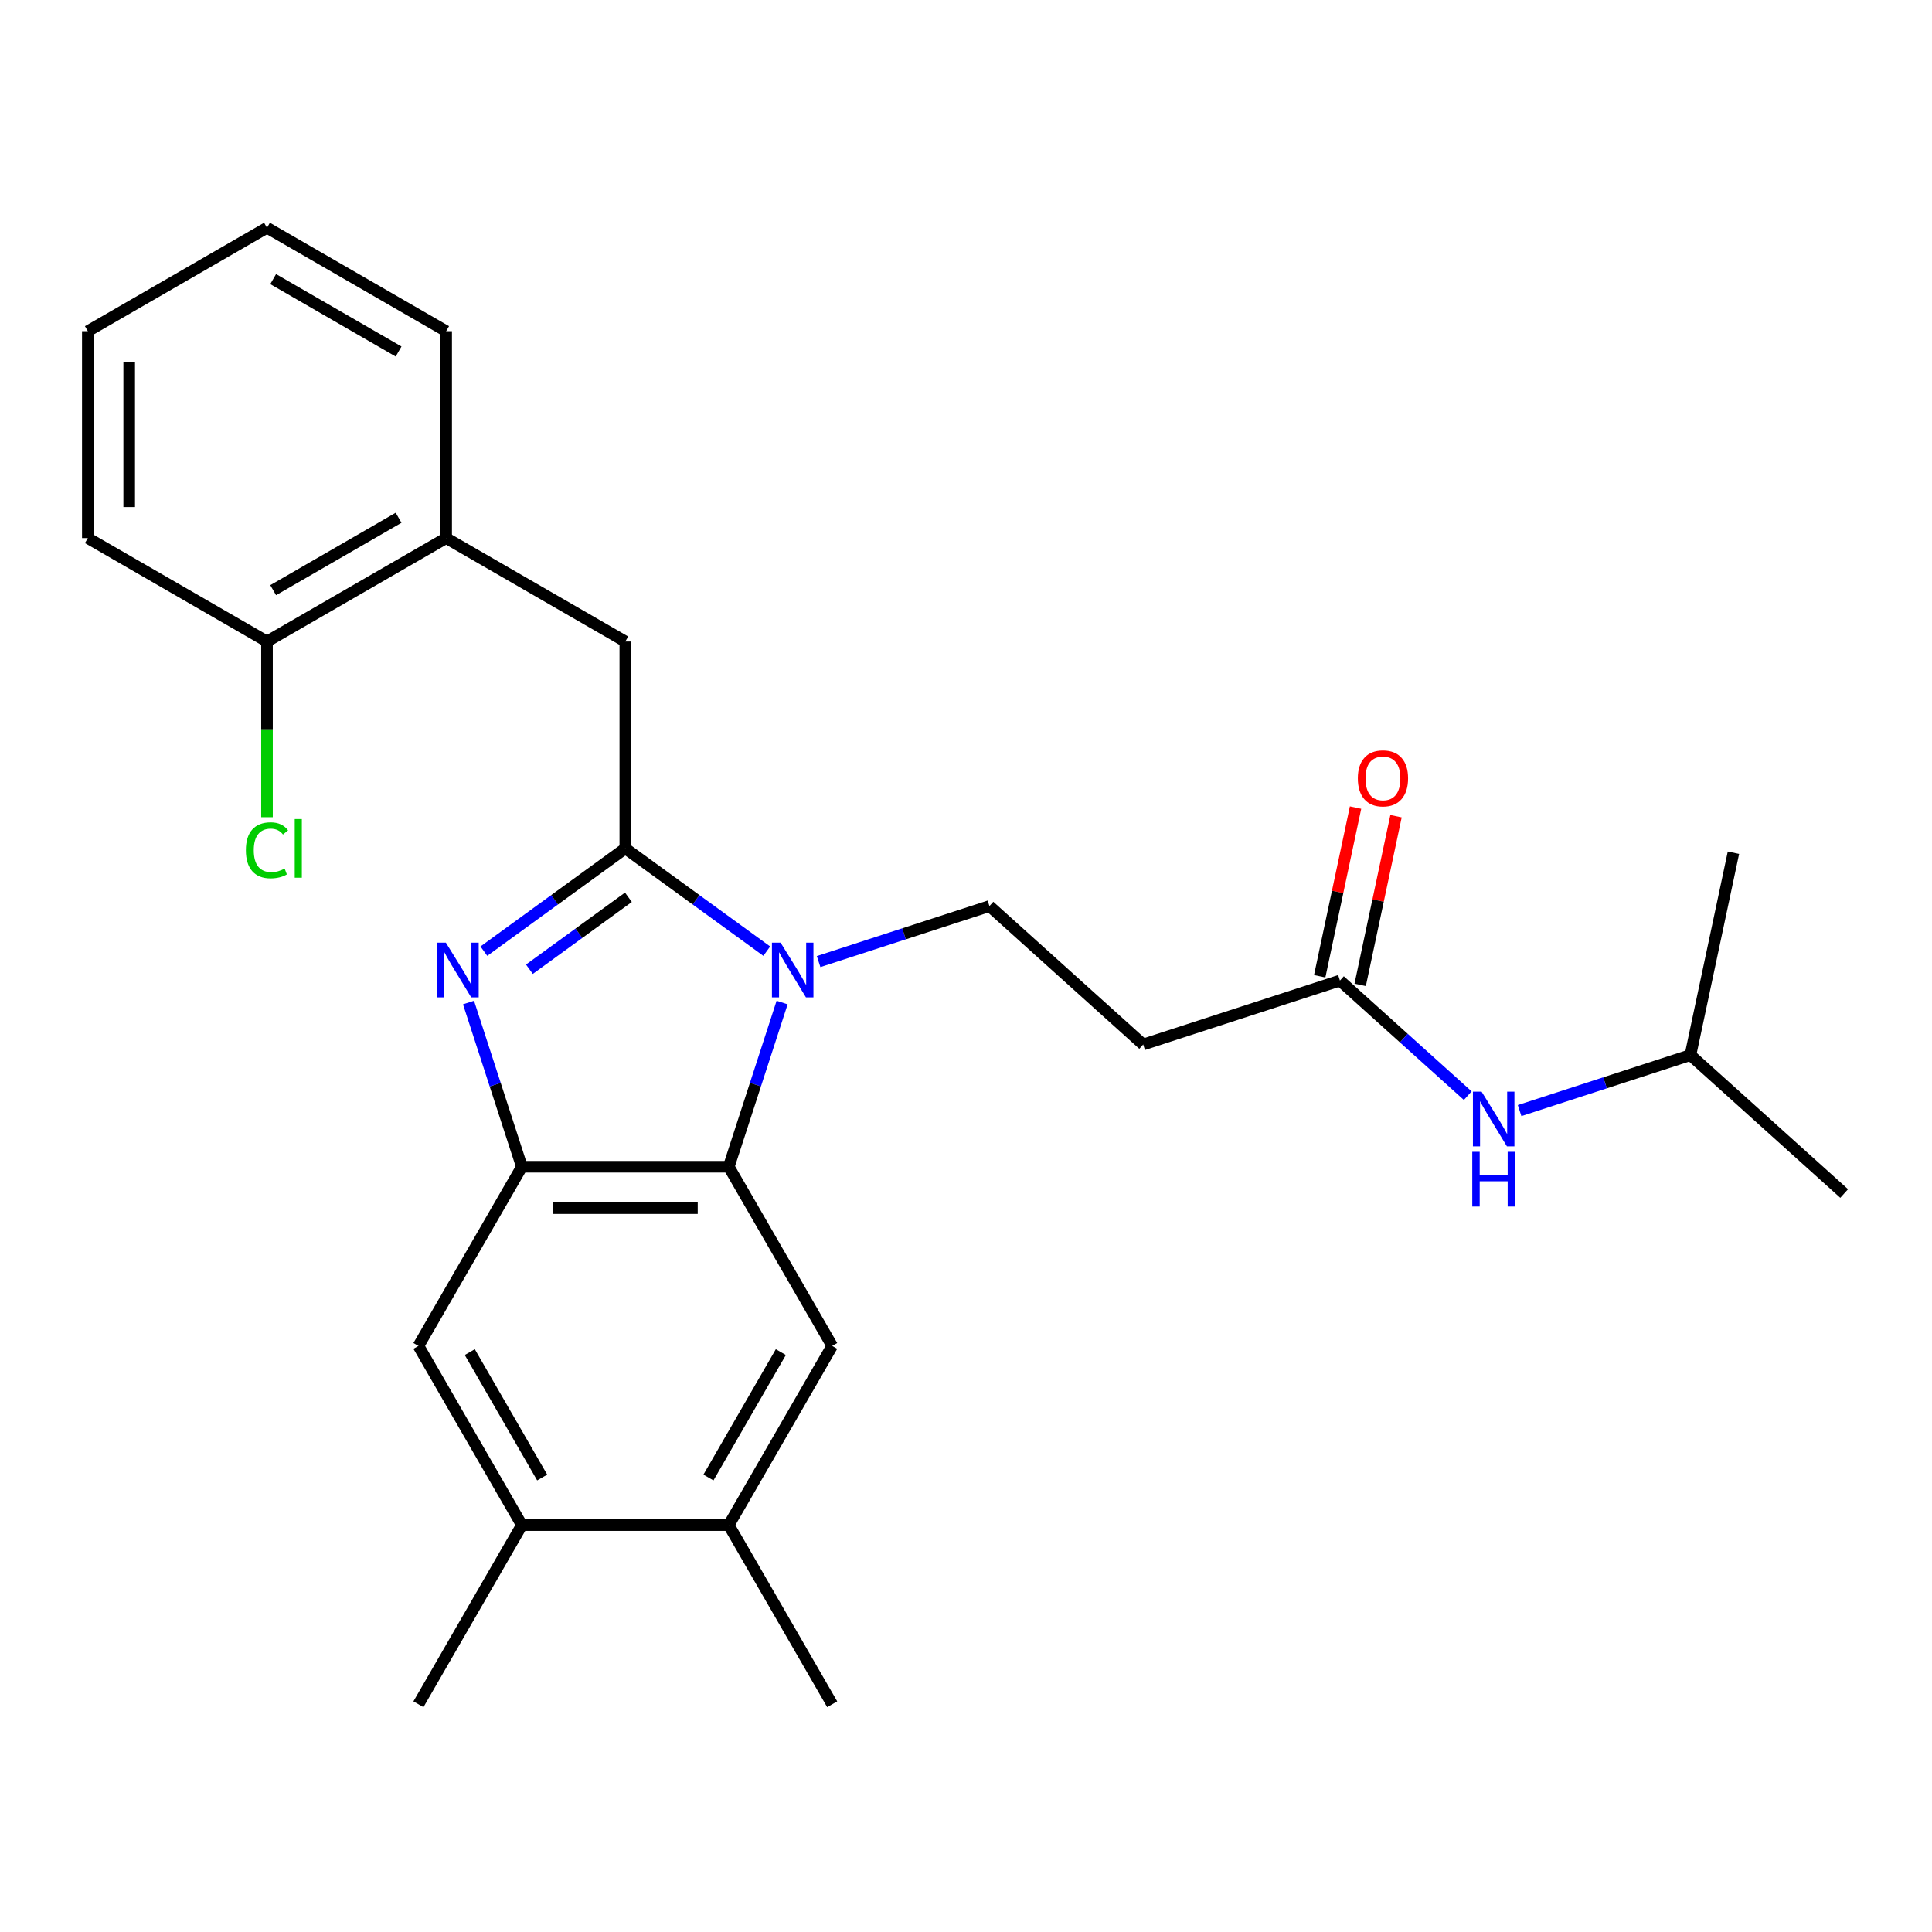 <?xml version='1.0' encoding='iso-8859-1'?>
<svg version='1.1' baseProfile='full'
              xmlns='http://www.w3.org/2000/svg'
                      xmlns:rdkit='http://www.rdkit.org/xml'
                      xmlns:xlink='http://www.w3.org/1999/xlink'
                  xml:space='preserve'
width='1000px' height='1000px' viewBox='0 0 1000 1000'>
<!-- END OF HEADER -->
<rect style='opacity:1.0;fill:#FFFFFF;stroke:none' width='1000' height='1000' x='0' y='0'> </rect>
<path class='bond-0' d='M 701.633,418.01 L 692.355,461.662' style='fill:none;fill-rule:evenodd;stroke:#FF0000;stroke-width:6px;stroke-linecap:butt;stroke-linejoin:miter;stroke-opacity:1' />
<path class='bond-0' d='M 692.355,461.662 L 683.076,505.315' style='fill:none;fill-rule:evenodd;stroke:#000000;stroke-width:6px;stroke-linecap:butt;stroke-linejoin:miter;stroke-opacity:1' />
<path class='bond-0' d='M 722.582,422.463 L 713.303,466.115' style='fill:none;fill-rule:evenodd;stroke:#FF0000;stroke-width:6px;stroke-linecap:butt;stroke-linejoin:miter;stroke-opacity:1' />
<path class='bond-0' d='M 713.303,466.115 L 704.025,509.767' style='fill:none;fill-rule:evenodd;stroke:#000000;stroke-width:6px;stroke-linecap:butt;stroke-linejoin:miter;stroke-opacity:1' />
<path class='bond-1' d='M 693.55,507.541 L 726.63,537.326' style='fill:none;fill-rule:evenodd;stroke:#000000;stroke-width:6px;stroke-linecap:butt;stroke-linejoin:miter;stroke-opacity:1' />
<path class='bond-1' d='M 726.63,537.326 L 759.711,567.112' style='fill:none;fill-rule:evenodd;stroke:#0000FF;stroke-width:6px;stroke-linecap:butt;stroke-linejoin:miter;stroke-opacity:1' />
<path class='bond-2' d='M 693.55,507.541 L 591.71,540.631' style='fill:none;fill-rule:evenodd;stroke:#000000;stroke-width:6px;stroke-linecap:butt;stroke-linejoin:miter;stroke-opacity:1' />
<path class='bond-3' d='M 874.968,546.103 L 830.756,560.468' style='fill:none;fill-rule:evenodd;stroke:#000000;stroke-width:6px;stroke-linecap:butt;stroke-linejoin:miter;stroke-opacity:1' />
<path class='bond-3' d='M 830.756,560.468 L 786.545,574.833' style='fill:none;fill-rule:evenodd;stroke:#0000FF;stroke-width:6px;stroke-linecap:butt;stroke-linejoin:miter;stroke-opacity:1' />
<path class='bond-4' d='M 874.968,546.103 L 954.545,617.754' style='fill:none;fill-rule:evenodd;stroke:#000000;stroke-width:6px;stroke-linecap:butt;stroke-linejoin:miter;stroke-opacity:1' />
<path class='bond-5' d='M 874.968,546.103 L 897.232,441.361' style='fill:none;fill-rule:evenodd;stroke:#000000;stroke-width:6px;stroke-linecap:butt;stroke-linejoin:miter;stroke-opacity:1' />
<path class='bond-6' d='M 430.743,696.646 L 377.202,789.381' style='fill:none;fill-rule:evenodd;stroke:#000000;stroke-width:6px;stroke-linecap:butt;stroke-linejoin:miter;stroke-opacity:1' />
<path class='bond-6' d='M 404.164,699.848 L 366.686,764.763' style='fill:none;fill-rule:evenodd;stroke:#000000;stroke-width:6px;stroke-linecap:butt;stroke-linejoin:miter;stroke-opacity:1' />
<path class='bond-7' d='M 430.743,696.646 L 377.202,603.91' style='fill:none;fill-rule:evenodd;stroke:#000000;stroke-width:6px;stroke-linecap:butt;stroke-linejoin:miter;stroke-opacity:1' />
<path class='bond-8' d='M 377.202,789.381 L 430.743,882.117' style='fill:none;fill-rule:evenodd;stroke:#000000;stroke-width:6px;stroke-linecap:butt;stroke-linejoin:miter;stroke-opacity:1' />
<path class='bond-9' d='M 377.202,789.381 L 270.12,789.381' style='fill:none;fill-rule:evenodd;stroke:#000000;stroke-width:6px;stroke-linecap:butt;stroke-linejoin:miter;stroke-opacity:1' />
<path class='bond-10' d='M 270.12,789.381 L 216.579,696.646' style='fill:none;fill-rule:evenodd;stroke:#000000;stroke-width:6px;stroke-linecap:butt;stroke-linejoin:miter;stroke-opacity:1' />
<path class='bond-10' d='M 280.636,764.763 L 243.157,699.848' style='fill:none;fill-rule:evenodd;stroke:#000000;stroke-width:6px;stroke-linecap:butt;stroke-linejoin:miter;stroke-opacity:1' />
<path class='bond-11' d='M 270.12,789.381 L 216.579,882.117' style='fill:none;fill-rule:evenodd;stroke:#000000;stroke-width:6px;stroke-linecap:butt;stroke-linejoin:miter;stroke-opacity:1' />
<path class='bond-12' d='M 216.579,696.646 L 270.12,603.91' style='fill:none;fill-rule:evenodd;stroke:#000000;stroke-width:6px;stroke-linecap:butt;stroke-linejoin:miter;stroke-opacity:1' />
<path class='bond-13' d='M 404.821,518.907 L 391.011,561.408' style='fill:none;fill-rule:evenodd;stroke:#0000FF;stroke-width:6px;stroke-linecap:butt;stroke-linejoin:miter;stroke-opacity:1' />
<path class='bond-13' d='M 391.011,561.408 L 377.202,603.91' style='fill:none;fill-rule:evenodd;stroke:#000000;stroke-width:6px;stroke-linecap:butt;stroke-linejoin:miter;stroke-opacity:1' />
<path class='bond-14' d='M 396.875,492.321 L 360.268,465.725' style='fill:none;fill-rule:evenodd;stroke:#0000FF;stroke-width:6px;stroke-linecap:butt;stroke-linejoin:miter;stroke-opacity:1' />
<path class='bond-14' d='M 360.268,465.725 L 323.661,439.128' style='fill:none;fill-rule:evenodd;stroke:#000000;stroke-width:6px;stroke-linecap:butt;stroke-linejoin:miter;stroke-opacity:1' />
<path class='bond-15' d='M 423.709,497.71 L 467.921,483.345' style='fill:none;fill-rule:evenodd;stroke:#0000FF;stroke-width:6px;stroke-linecap:butt;stroke-linejoin:miter;stroke-opacity:1' />
<path class='bond-15' d='M 467.921,483.345 L 512.132,468.979' style='fill:none;fill-rule:evenodd;stroke:#000000;stroke-width:6px;stroke-linecap:butt;stroke-linejoin:miter;stroke-opacity:1' />
<path class='bond-16' d='M 377.202,603.91 L 270.12,603.91' style='fill:none;fill-rule:evenodd;stroke:#000000;stroke-width:6px;stroke-linecap:butt;stroke-linejoin:miter;stroke-opacity:1' />
<path class='bond-16' d='M 361.139,625.327 L 286.182,625.327' style='fill:none;fill-rule:evenodd;stroke:#000000;stroke-width:6px;stroke-linecap:butt;stroke-linejoin:miter;stroke-opacity:1' />
<path class='bond-17' d='M 270.12,603.91 L 256.31,561.408' style='fill:none;fill-rule:evenodd;stroke:#000000;stroke-width:6px;stroke-linecap:butt;stroke-linejoin:miter;stroke-opacity:1' />
<path class='bond-17' d='M 256.31,561.408 L 242.501,518.907' style='fill:none;fill-rule:evenodd;stroke:#0000FF;stroke-width:6px;stroke-linecap:butt;stroke-linejoin:miter;stroke-opacity:1' />
<path class='bond-18' d='M 250.447,492.321 L 287.054,465.725' style='fill:none;fill-rule:evenodd;stroke:#0000FF;stroke-width:6px;stroke-linecap:butt;stroke-linejoin:miter;stroke-opacity:1' />
<path class='bond-18' d='M 287.054,465.725 L 323.661,439.128' style='fill:none;fill-rule:evenodd;stroke:#000000;stroke-width:6px;stroke-linecap:butt;stroke-linejoin:miter;stroke-opacity:1' />
<path class='bond-18' d='M 274.017,501.669 L 299.642,483.051' style='fill:none;fill-rule:evenodd;stroke:#0000FF;stroke-width:6px;stroke-linecap:butt;stroke-linejoin:miter;stroke-opacity:1' />
<path class='bond-18' d='M 299.642,483.051 L 325.267,464.434' style='fill:none;fill-rule:evenodd;stroke:#000000;stroke-width:6px;stroke-linecap:butt;stroke-linejoin:miter;stroke-opacity:1' />
<path class='bond-19' d='M 323.661,439.128 L 323.661,332.047' style='fill:none;fill-rule:evenodd;stroke:#000000;stroke-width:6px;stroke-linecap:butt;stroke-linejoin:miter;stroke-opacity:1' />
<path class='bond-20' d='M 323.661,332.047 L 230.925,278.506' style='fill:none;fill-rule:evenodd;stroke:#000000;stroke-width:6px;stroke-linecap:butt;stroke-linejoin:miter;stroke-opacity:1' />
<path class='bond-21' d='M 591.71,540.631 L 512.132,468.979' style='fill:none;fill-rule:evenodd;stroke:#000000;stroke-width:6px;stroke-linecap:butt;stroke-linejoin:miter;stroke-opacity:1' />
<path class='bond-22' d='M 230.925,278.506 L 138.19,332.047' style='fill:none;fill-rule:evenodd;stroke:#000000;stroke-width:6px;stroke-linecap:butt;stroke-linejoin:miter;stroke-opacity:1' />
<path class='bond-22' d='M 206.307,267.99 L 141.392,305.469' style='fill:none;fill-rule:evenodd;stroke:#000000;stroke-width:6px;stroke-linecap:butt;stroke-linejoin:miter;stroke-opacity:1' />
<path class='bond-23' d='M 230.925,278.506 L 230.925,171.424' style='fill:none;fill-rule:evenodd;stroke:#000000;stroke-width:6px;stroke-linecap:butt;stroke-linejoin:miter;stroke-opacity:1' />
<path class='bond-24' d='M 138.19,332.047 L 138.19,377.519' style='fill:none;fill-rule:evenodd;stroke:#000000;stroke-width:6px;stroke-linecap:butt;stroke-linejoin:miter;stroke-opacity:1' />
<path class='bond-24' d='M 138.19,377.519 L 138.19,422.991' style='fill:none;fill-rule:evenodd;stroke:#00CC00;stroke-width:6px;stroke-linecap:butt;stroke-linejoin:miter;stroke-opacity:1' />
<path class='bond-25' d='M 138.19,332.047 L 45.455,278.506' style='fill:none;fill-rule:evenodd;stroke:#000000;stroke-width:6px;stroke-linecap:butt;stroke-linejoin:miter;stroke-opacity:1' />
<path class='bond-26' d='M 230.925,171.424 L 138.19,117.883' style='fill:none;fill-rule:evenodd;stroke:#000000;stroke-width:6px;stroke-linecap:butt;stroke-linejoin:miter;stroke-opacity:1' />
<path class='bond-26' d='M 206.307,181.94 L 141.392,144.462' style='fill:none;fill-rule:evenodd;stroke:#000000;stroke-width:6px;stroke-linecap:butt;stroke-linejoin:miter;stroke-opacity:1' />
<path class='bond-27' d='M 45.455,278.506 L 45.455,171.424' style='fill:none;fill-rule:evenodd;stroke:#000000;stroke-width:6px;stroke-linecap:butt;stroke-linejoin:miter;stroke-opacity:1' />
<path class='bond-27' d='M 66.871,262.444 L 66.871,187.487' style='fill:none;fill-rule:evenodd;stroke:#000000;stroke-width:6px;stroke-linecap:butt;stroke-linejoin:miter;stroke-opacity:1' />
<path class='bond-28' d='M 138.19,117.883 L 45.455,171.424' style='fill:none;fill-rule:evenodd;stroke:#000000;stroke-width:6px;stroke-linecap:butt;stroke-linejoin:miter;stroke-opacity:1' />
<path  class='atom-0' d='M 702.814 402.879
Q 702.814 396.079, 706.174 392.279
Q 709.534 388.479, 715.814 388.479
Q 722.094 388.479, 725.454 392.279
Q 728.814 396.079, 728.814 402.879
Q 728.814 409.759, 725.414 413.679
Q 722.014 417.559, 715.814 417.559
Q 709.574 417.559, 706.174 413.679
Q 702.814 409.799, 702.814 402.879
M 715.814 414.359
Q 720.134 414.359, 722.454 411.479
Q 724.814 408.559, 724.814 402.879
Q 724.814 397.319, 722.454 394.519
Q 720.134 391.679, 715.814 391.679
Q 711.494 391.679, 709.134 394.479
Q 706.814 397.279, 706.814 402.879
Q 706.814 408.599, 709.134 411.479
Q 711.494 414.359, 715.814 414.359
' fill='#FF0000'/>
<path  class='atom-3' d='M 766.868 565.033
L 776.148 580.033
Q 777.068 581.513, 778.548 584.193
Q 780.028 586.873, 780.108 587.033
L 780.108 565.033
L 783.868 565.033
L 783.868 593.353
L 779.988 593.353
L 770.028 576.953
Q 768.868 575.033, 767.628 572.833
Q 766.428 570.633, 766.068 569.953
L 766.068 593.353
L 762.388 593.353
L 762.388 565.033
L 766.868 565.033
' fill='#0000FF'/>
<path  class='atom-3' d='M 762.048 596.185
L 765.888 596.185
L 765.888 608.225
L 780.368 608.225
L 780.368 596.185
L 784.208 596.185
L 784.208 624.505
L 780.368 624.505
L 780.368 611.425
L 765.888 611.425
L 765.888 624.505
L 762.048 624.505
L 762.048 596.185
' fill='#0000FF'/>
<path  class='atom-9' d='M 404.032 487.909
L 413.312 502.909
Q 414.232 504.389, 415.712 507.069
Q 417.192 509.749, 417.272 509.909
L 417.272 487.909
L 421.032 487.909
L 421.032 516.229
L 417.152 516.229
L 407.192 499.829
Q 406.032 497.909, 404.792 495.709
Q 403.592 493.509, 403.232 492.829
L 403.232 516.229
L 399.552 516.229
L 399.552 487.909
L 404.032 487.909
' fill='#0000FF'/>
<path  class='atom-12' d='M 230.77 487.909
L 240.05 502.909
Q 240.97 504.389, 242.45 507.069
Q 243.93 509.749, 244.01 509.909
L 244.01 487.909
L 247.77 487.909
L 247.77 516.229
L 243.89 516.229
L 233.93 499.829
Q 232.77 497.909, 231.53 495.709
Q 230.33 493.509, 229.97 492.829
L 229.97 516.229
L 226.29 516.229
L 226.29 487.909
L 230.77 487.909
' fill='#0000FF'/>
<path  class='atom-18' d='M 127.27 440.108
Q 127.27 433.068, 130.55 429.388
Q 133.87 425.668, 140.15 425.668
Q 145.99 425.668, 149.11 429.788
L 146.47 431.948
Q 144.19 428.948, 140.15 428.948
Q 135.87 428.948, 133.59 431.828
Q 131.35 434.668, 131.35 440.108
Q 131.35 445.708, 133.67 448.588
Q 136.03 451.468, 140.59 451.468
Q 143.71 451.468, 147.35 449.588
L 148.47 452.588
Q 146.99 453.548, 144.75 454.108
Q 142.51 454.668, 140.03 454.668
Q 133.87 454.668, 130.55 450.908
Q 127.27 447.148, 127.27 440.108
' fill='#00CC00'/>
<path  class='atom-18' d='M 152.55 423.948
L 156.23 423.948
L 156.23 454.308
L 152.55 454.308
L 152.55 423.948
' fill='#00CC00'/>
</svg>
